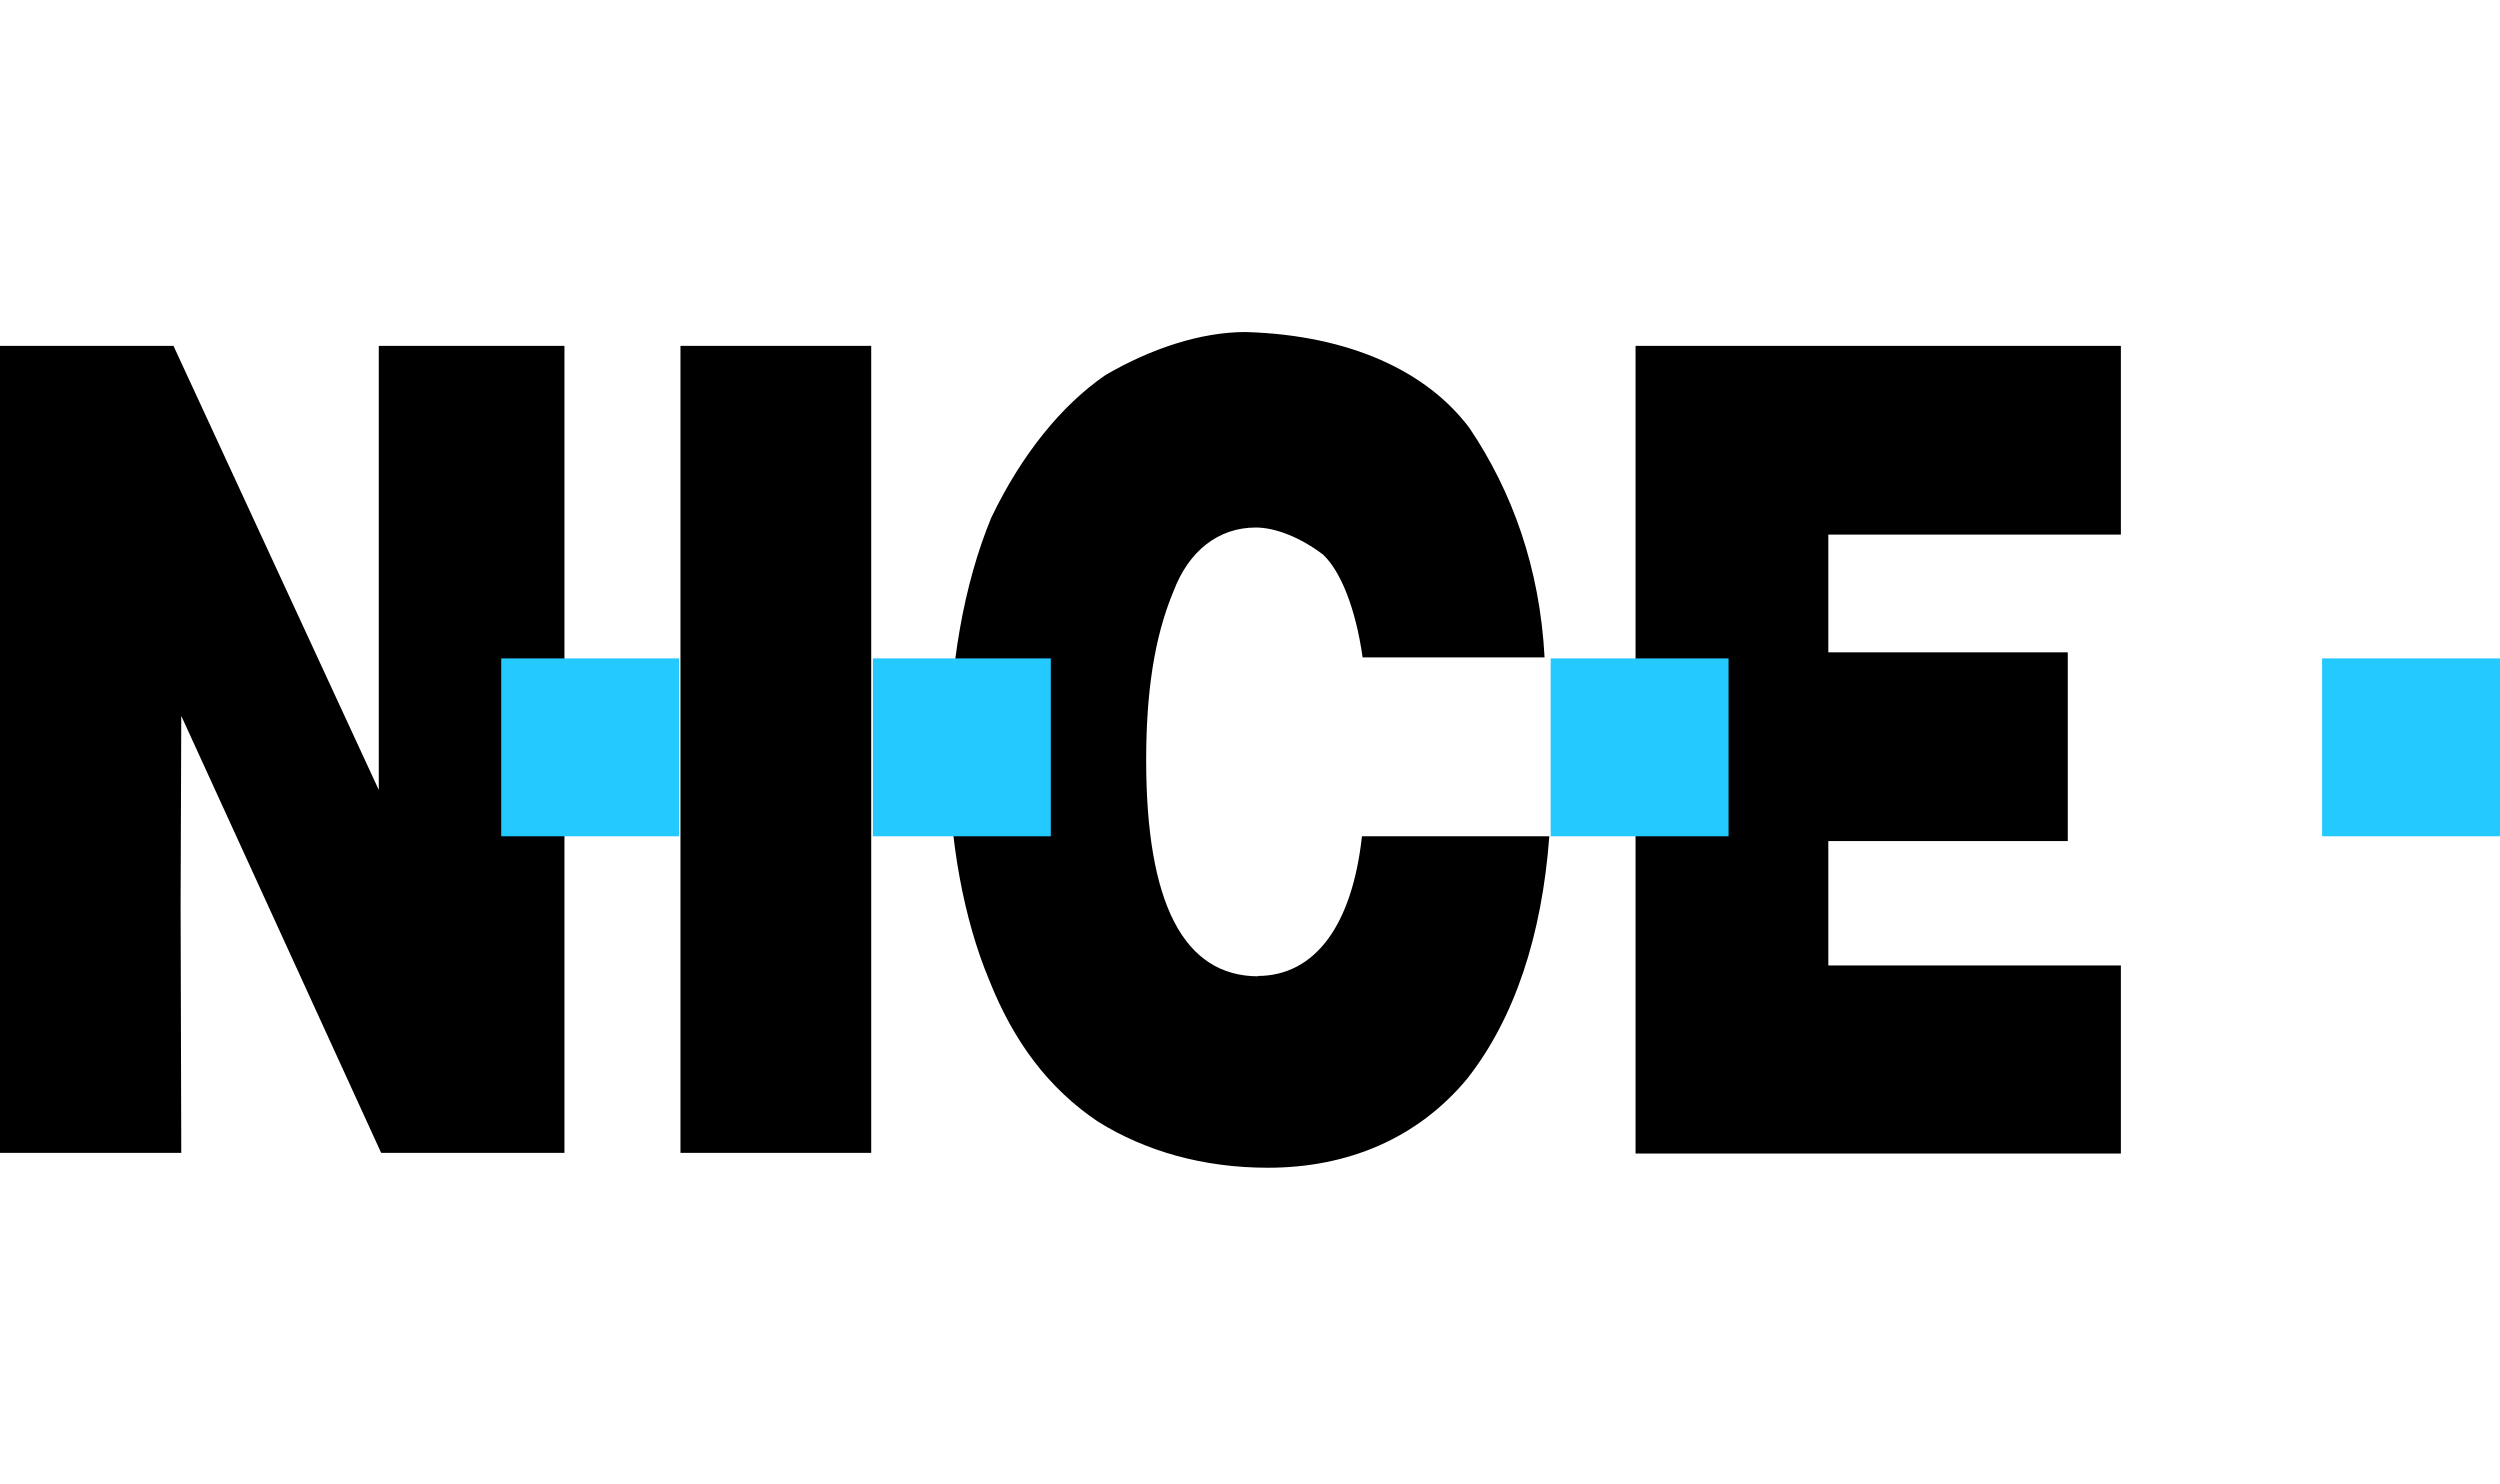 <svg xmlns="http://www.w3.org/2000/svg" width="128" height="76" viewBox="0 0 128 76" fill="none"><g clip-path="url(#clip0_3167_28288)"><path d="M93.61 27.372V33.398H105.87V43.061H93.61V49.433H108.589V59.061H83.74V17.71H108.589V27.372H93.61ZM64.433 49.987C60.589 49.987 58.684 46.229 58.684 38.922C58.684 35.528 59.082 32.654 60.087 30.264C60.866 28.203 62.39 27.009 64.294 27.009C65.316 27.009 66.597 27.528 67.74 28.394C68.623 29.225 69.403 31.095 69.766 33.658H79.082C78.84 29.069 77.42 25.156 75.238 21.918C73.074 19.026 69.126 17.156 63.775 17C61.472 17 58.926 17.849 56.606 19.199C54.355 20.74 52.294 23.286 50.753 26.506C49.351 29.9 48.589 34.16 48.589 38.905C48.589 42.991 49.351 47.078 50.632 50.143C51.896 53.346 53.697 55.736 56.225 57.433C58.649 58.939 61.593 59.788 64.918 59.788C68.987 59.788 72.571 58.299 75.117 55.234C77.541 52.151 78.944 47.926 79.325 42.818H69.732C69.229 47.407 67.307 49.97 64.381 49.97L64.433 49.987ZM34.84 59.026H44.606V17.71H34.84V59.026ZM19.394 31.494V40.446L8.883 17.71H0V59.026H9.281L9.247 46.299L9.281 36.654L19.515 59.026H28.9V17.71H19.394V31.494Z" fill="black"></path><path d="M88.502 33.71H79.394V42.818H88.502V33.71Z" fill="#23C9FF"></path><path d="M53.801 33.71H44.693V42.818H53.801V33.71Z" fill="#23C9FF"></path><path d="M34.771 33.71H25.662V42.818H34.771V33.71Z" fill="#23C9FF"></path><path d="M128 33.71H118.892V42.818H128V33.71Z" fill="#23C9FF"></path></g><defs><clipPath id="clip0_3167_28288"><rect width="128" height="76" fill="white"></rect></clipPath></defs></svg>